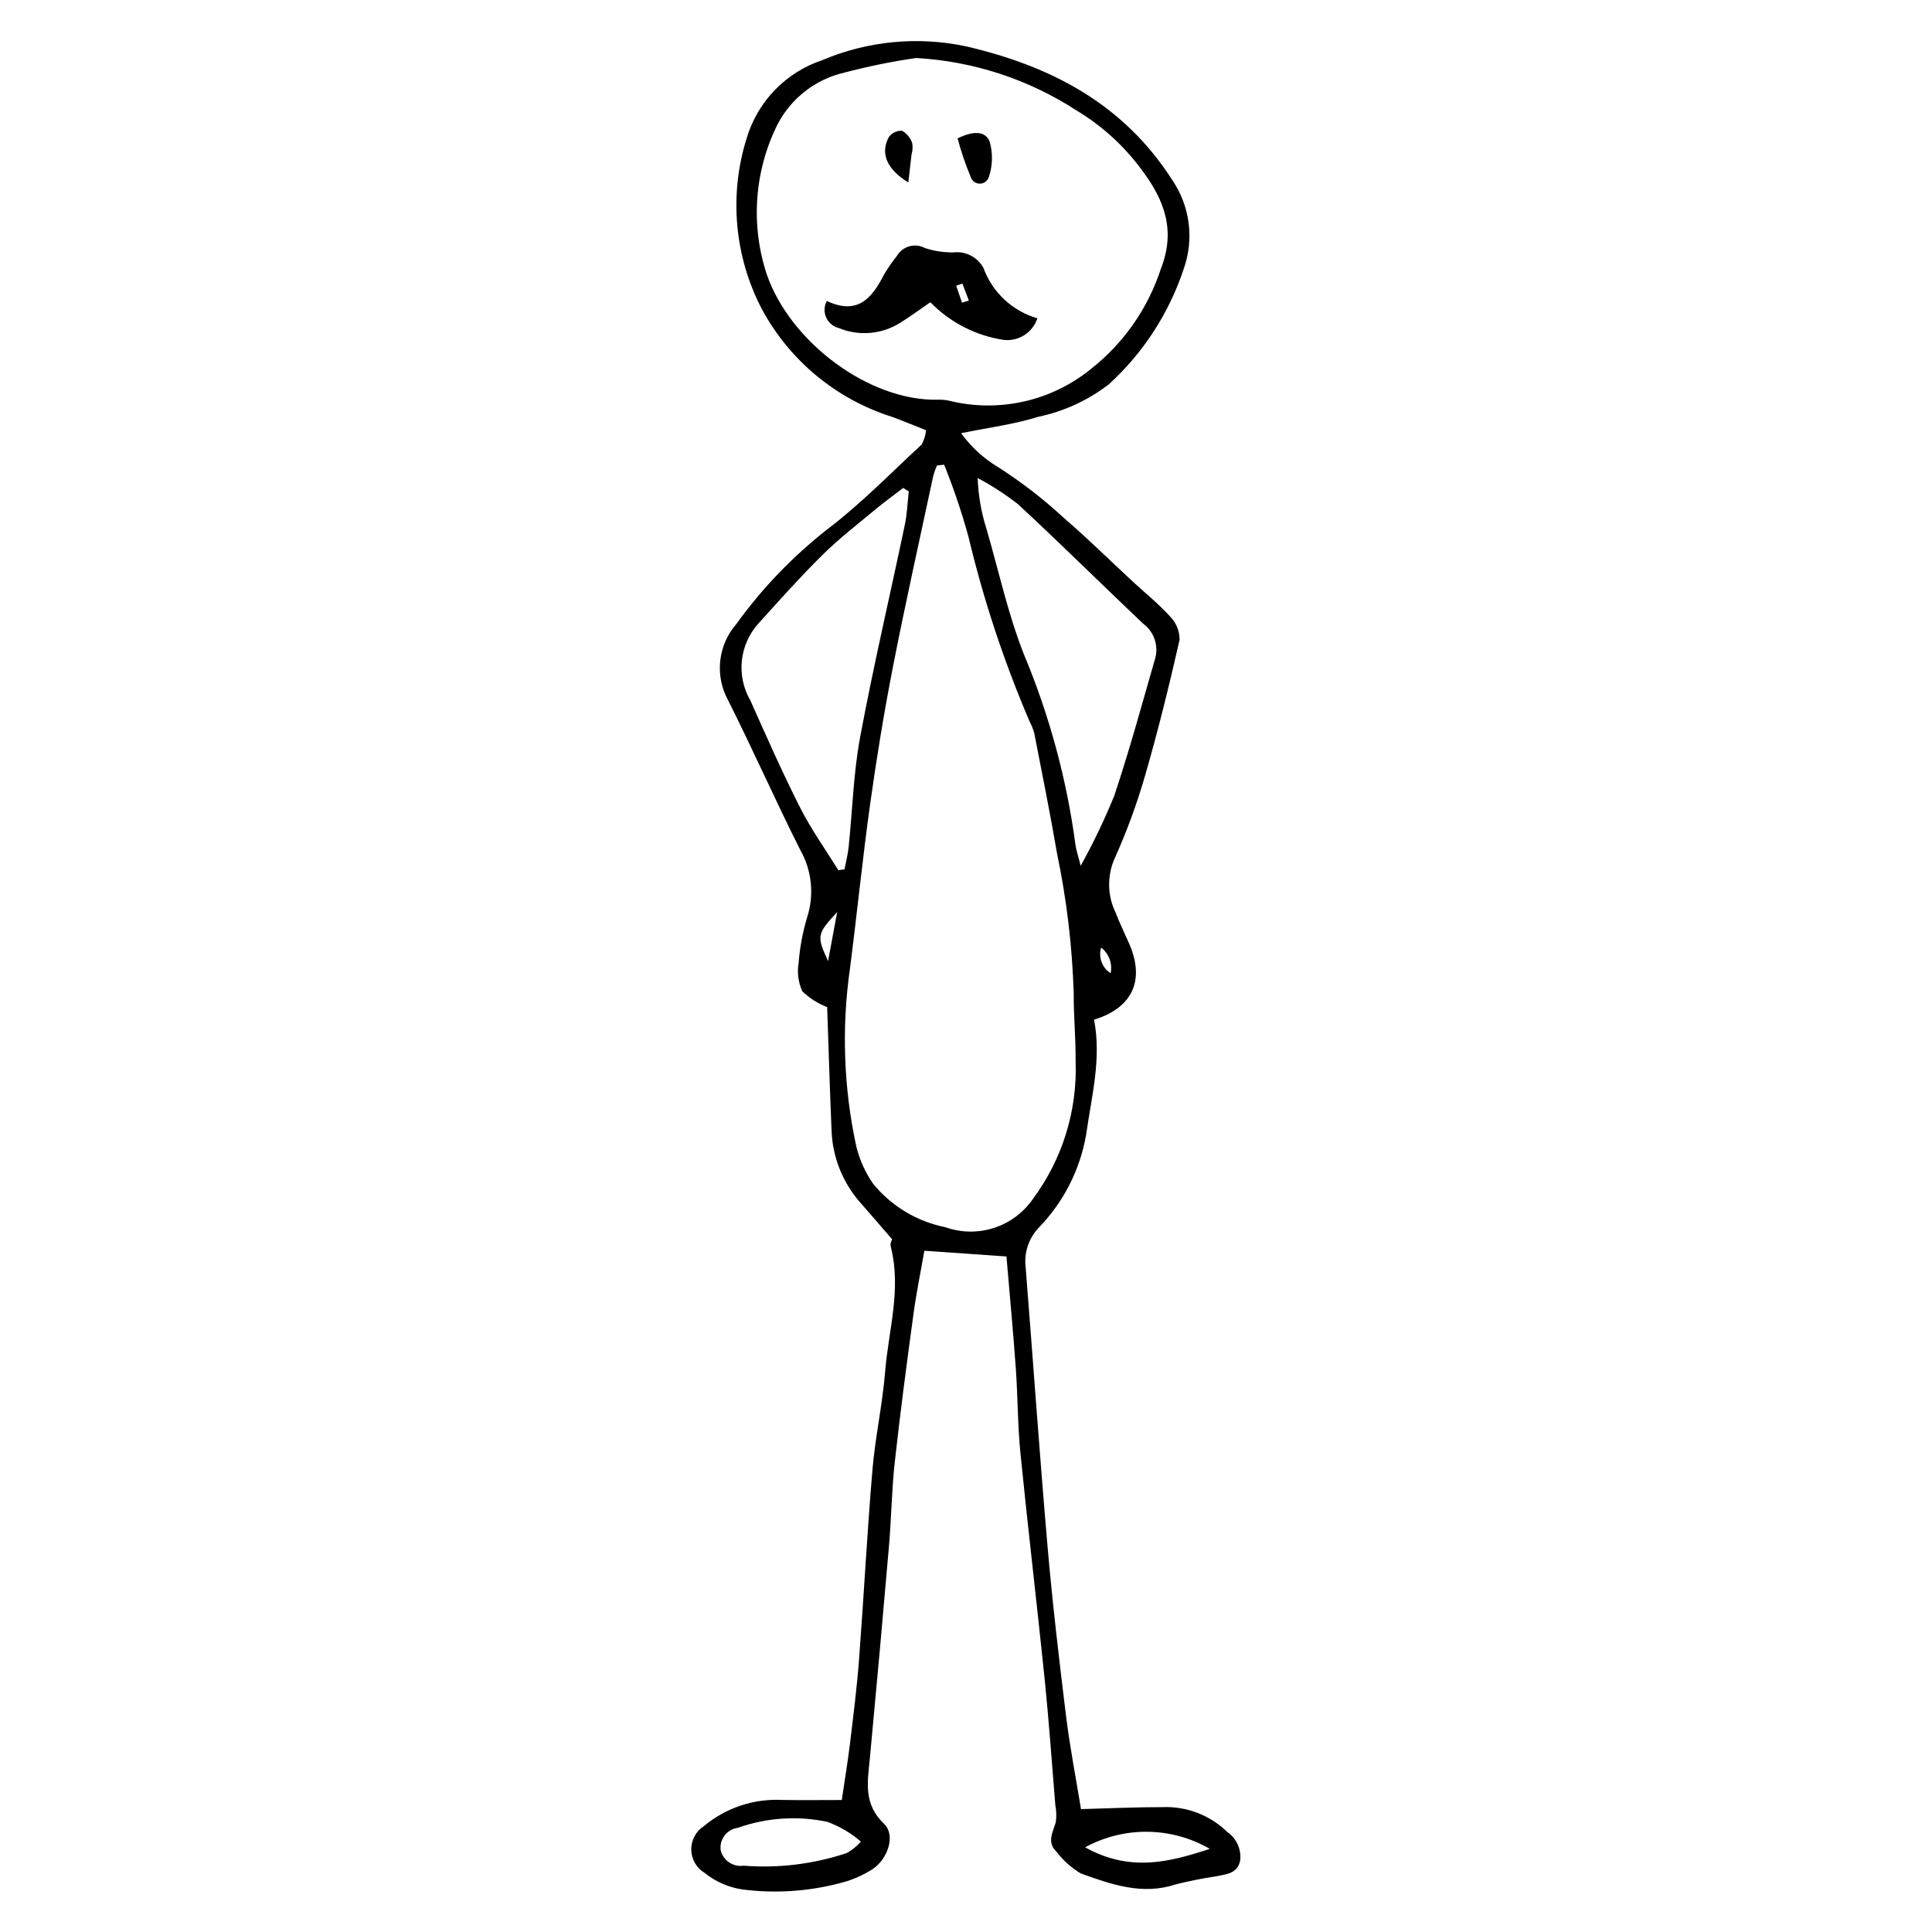 <?xml version="1.0" encoding="UTF-8"?>
<!-- Uploaded to: SVG Repo, www.svgrepo.com, Generator: SVG Repo Mixer Tools -->
<svg fill="#000000" width="800px" height="800px" version="1.1" viewBox="144 144 512 512" xmlns="http://www.w3.org/2000/svg">
 <g>
  <path d="m398.7 258.8c2.613 3.609 5.93 6.656 9.746 8.953 6.191 3.953 12.016 8.449 17.414 13.434 6.359 5.484 12.359 11.395 18.523 17.105 3.285 3.043 6.816 5.859 9.785 9.18 1.594 1.633 2.465 3.836 2.426 6.117-2.719 11.984-5.656 23.93-9.066 35.711-2.188 7.621-4.922 15.074-8.184 22.305-1.977 4.551-1.875 9.738 0.285 14.207 1.059 2.68 2.273 5.305 3.465 7.934 4.434 9.785 1.246 17.277-9.16 20.484 2.008 10.297-0.641 20.234-2.074 30.332h0.004c-1.598 9.371-6.004 18.035-12.637 24.844-2.641 2.809-3.891 6.648-3.414 10.477 1.957 24.641 3.664 49.293 5.797 73.926 1.301 15.02 3.066 30.02 4.91 45.008 1.012 8.223 2.613 16.391 3.957 24.617 7.391-0.195 14.52-0.539 21.66-0.523v-0.004c6.383-0.238 12.586 2.16 17.152 6.625 2.418 1.691 3.715 4.57 3.375 7.504-0.75 3.644-3.883 3.652-6.574 4.246v-0.004c-3.559 0.531-7.09 1.238-10.582 2.125-8.746 2.891-16.988 0.016-25.102-2.934-2.461-1.469-4.621-3.391-6.367-5.664-2.738-2.637-1-5.207-0.242-7.906 0.211-1.508 0.168-3.039-0.125-4.527-0.918-11.152-1.695-22.312-2.832-33.449-2.039-19.926-4.418-39.828-6.41-59.758-0.75-7.512-0.695-15.074-1.234-22.605-0.703-9.809-1.633-19.609-2.477-29.586l-21.754-1.512c-0.93 5.34-2.109 11.047-2.891 16.816-1.773 13.027-3.504 26.066-4.945 39.141-0.82 7.418-0.906 14.941-1.547 22.391-1.613 18.77-3.305 37.531-5.074 56.285-0.578 6.121-1.777 11.957 3.793 17.258 3.066 2.918 1.086 9.223-3.059 11.992h-0.008c-2.16 1.375-4.488 2.465-6.93 3.238-8.988 2.609-18.422 3.336-27.703 2.125-3.613-0.57-7.019-2.078-9.875-4.371-2.16-1.305-3.496-3.629-3.531-6.152-0.039-2.523 1.23-4.887 3.352-6.254 5.781-4.828 13.168-7.301 20.688-6.93 5.172 0.098 10.34 0.02 15.844 0.02 0.766-5.211 1.574-10.008 2.16-14.844 0.898-7.426 1.844-14.852 2.41-22.316 1.273-16.746 2.137-33.543 3.551-50.27 0.738-8.738 2.664-17.336 3.367-26.074 0.883-10.957 4.359-21.73 1.52-33.016v-0.004c-0.188-0.699-0.055-1.449 0.367-2.039-3.289-3.793-5.856-6.781-8.453-9.742-4.738-5.363-7.441-12.215-7.637-19.367-0.473-10.902-0.785-21.805-1.156-32.449l-0.004-0.004c-2.453-0.941-4.691-2.371-6.586-4.195-1.066-2.332-1.406-4.934-0.977-7.461 0.305-4.106 1.059-8.16 2.246-12.102 1.941-5.981 1.27-12.5-1.848-17.961-6.59-13.098-12.5-26.52-19.098-39.613-1.742-3.188-2.469-6.836-2.074-10.449 0.395-3.613 1.887-7.016 4.277-9.754 6.84-9.488 14.988-17.961 24.199-25.164 8.867-6.738 16.703-14.816 24.906-22.395v0.004c0.625-1.176 1.023-2.461 1.176-3.781-3.109-1.227-6.137-2.508-9.215-3.617h-0.004c-14.695-4.695-26.992-14.91-34.305-28.492-7.301-13.973-8.746-30.273-4.019-45.312 2.918-9.762 10.418-17.48 20.09-20.684 11.98-5.07 25.223-6.344 37.949-3.656 22.414 5.184 41.672 15.125 54.641 35.297 4.82 6.977 5.969 15.852 3.09 23.824-3.887 11.688-10.711 22.184-19.816 30.48-5.496 4.223-11.871 7.156-18.652 8.586-6.449 2.016-13.293 2.879-20.484 4.352zm-4.492 8.352-1.91 0.211v0.004c-0.387 0.891-0.711 1.809-0.973 2.746-3.59 16.805-7.348 33.574-10.652 50.449-2.367 12.09-4.363 24.277-6.074 36.5-2.031 14.535-3.477 29.172-5.367 43.734-2.234 15.688-1.652 31.645 1.719 47.129 0.879 3.519 2.391 6.848 4.465 9.82 4.848 5.918 11.598 9.973 19.098 11.477 4.141 1.473 8.648 1.547 12.832 0.211 4.188-1.34 7.816-4.016 10.328-7.617 7.848-10.543 11.859-23.445 11.375-36.578 0.059-5.961-0.539-11.949-0.5-17.91-0.383-12.473-1.859-24.887-4.414-37.102-1.832-10.723-4-21.402-6.078-32.094v0.004c-0.305-1.004-0.703-1.977-1.188-2.906-6.785-15.824-12.207-32.203-16.207-48.953-1.777-6.492-3.934-12.879-6.453-19.125zm-7.445-107.78c-6.414 0.93-12.773 2.223-19.043 3.879-7.613 1.77-14.07 6.781-17.672 13.723-6.172 12.383-7.18 26.707-2.812 39.836 6.262 17.934 27.09 33.484 45.25 33.121v-0.004c1.027-0.051 2.062 0.043 3.066 0.273 13.18 3.25 27.121 0.105 37.633-8.48 8.645-6.824 15.07-16.055 18.473-26.527 3.965-10.145 0.93-18.145-5.004-26.059-4.66-6.379-10.551-11.762-17.324-15.832-12.727-8.285-27.402-13.086-42.566-13.93zm-20.598 215.24 1.637-0.223c0.375-1.977 0.891-3.934 1.098-5.93 1.016-9.719 1.266-19.594 3.051-29.141 3.523-18.867 7.918-37.547 11.855-56.324 0.602-2.863 0.695-5.852 1.027-8.781l-1.488-0.898c-2.531 1.949-5.125 3.824-7.578 5.867-4.664 3.887-9.496 7.617-13.801 11.875-5.93 5.871-11.5 12.109-17.094 18.309-2.414 2.727-3.91 6.144-4.277 9.77s0.41 7.277 2.231 10.434c4.262 9.539 8.48 19.113 13.203 28.441 2.914 5.754 6.727 11.082 10.137 16.602zm64.227-1.164c3.328-5.984 6.293-12.168 8.879-18.508 4.047-12.082 7.394-24.422 10.926-36.691 0.832-3.391-0.469-6.949-3.293-9.004-11.066-10.492-21.895-21.238-33.086-31.594-3.363-2.633-6.949-4.961-10.723-6.965 0.16 4.644 0.965 9.246 2.394 13.668 3.188 11.02 5.633 22.316 9.824 32.977v-0.004c6.777 16.172 11.383 33.168 13.695 50.547 0.133 1.203 0.578 2.379 1.383 5.574zm-58.227 258.61c-2.629-2.273-5.644-4.051-8.906-5.25-7.894-1.668-16.094-1.121-23.695 1.578-1.418 0.18-2.699 0.922-3.559 2.062s-1.219 2.578-1 3.988c0.711 2.668 3.305 4.383 6.035 3.992 9.266 0.723 18.582-0.422 27.402-3.363 1.387-0.801 2.644-1.816 3.723-3.008zm59.406 1.5c11.809 6.559 22.062 4.031 33.043 0.41-10.188-5.891-22.711-6.047-33.043-0.41zm-65.715-247.84c-5.391 5.82-5.465 6.324-2.41 12.973zm69.953 9.398c-0.773 2.574 0.254 5.352 2.516 6.805 0.531-2.562-0.441-5.207-2.516-6.805z"/>
  <path d="m418.92 228.35c-1.242 3.785-4.973 6.176-8.934 5.727-7.394-1.117-14.219-4.625-19.434-9.988-2.586 1.777-5.18 3.707-7.914 5.41h-0.004c-4.875 3.102-10.957 3.644-16.305 1.457-1.504-0.359-2.75-1.398-3.379-2.809-0.633-1.41-0.57-3.035 0.164-4.391 8.25 3.883 12.012-0.855 15.145-6.961v-0.004c1.039-1.75 2.191-3.426 3.457-5.016 1.527-2.547 4.785-3.449 7.402-2.043 2.445 0.801 5.008 1.191 7.582 1.156 3.238-0.367 6.375 1.266 7.93 4.129 2.359 6.469 7.672 11.426 14.289 13.332zm-19.977-4.144 1.816-0.543-1.715-4.519-1.648 0.566z"/>
  <path d="m397.77 180.68c4.062-2.031 7.445-2.047 8.516 0.906 0.883 3.121 0.781 6.438-0.289 9.496-0.398 1-1.387 1.637-2.461 1.586-1.074-0.051-2-0.777-2.305-1.809-1.379-3.312-2.535-6.715-3.461-10.18z"/>
  <path d="m384.72 192.35c-5.672-3.453-7.473-7.641-5.215-11.953 0.801-1.16 2.148-1.82 3.555-1.746 1.266 0.73 2.219 1.895 2.684 3.277 0.176 0.992 0.117 2.008-0.176 2.973-0.266 2.402-0.547 4.801-0.848 7.449z"/>
 </g>
</svg>
